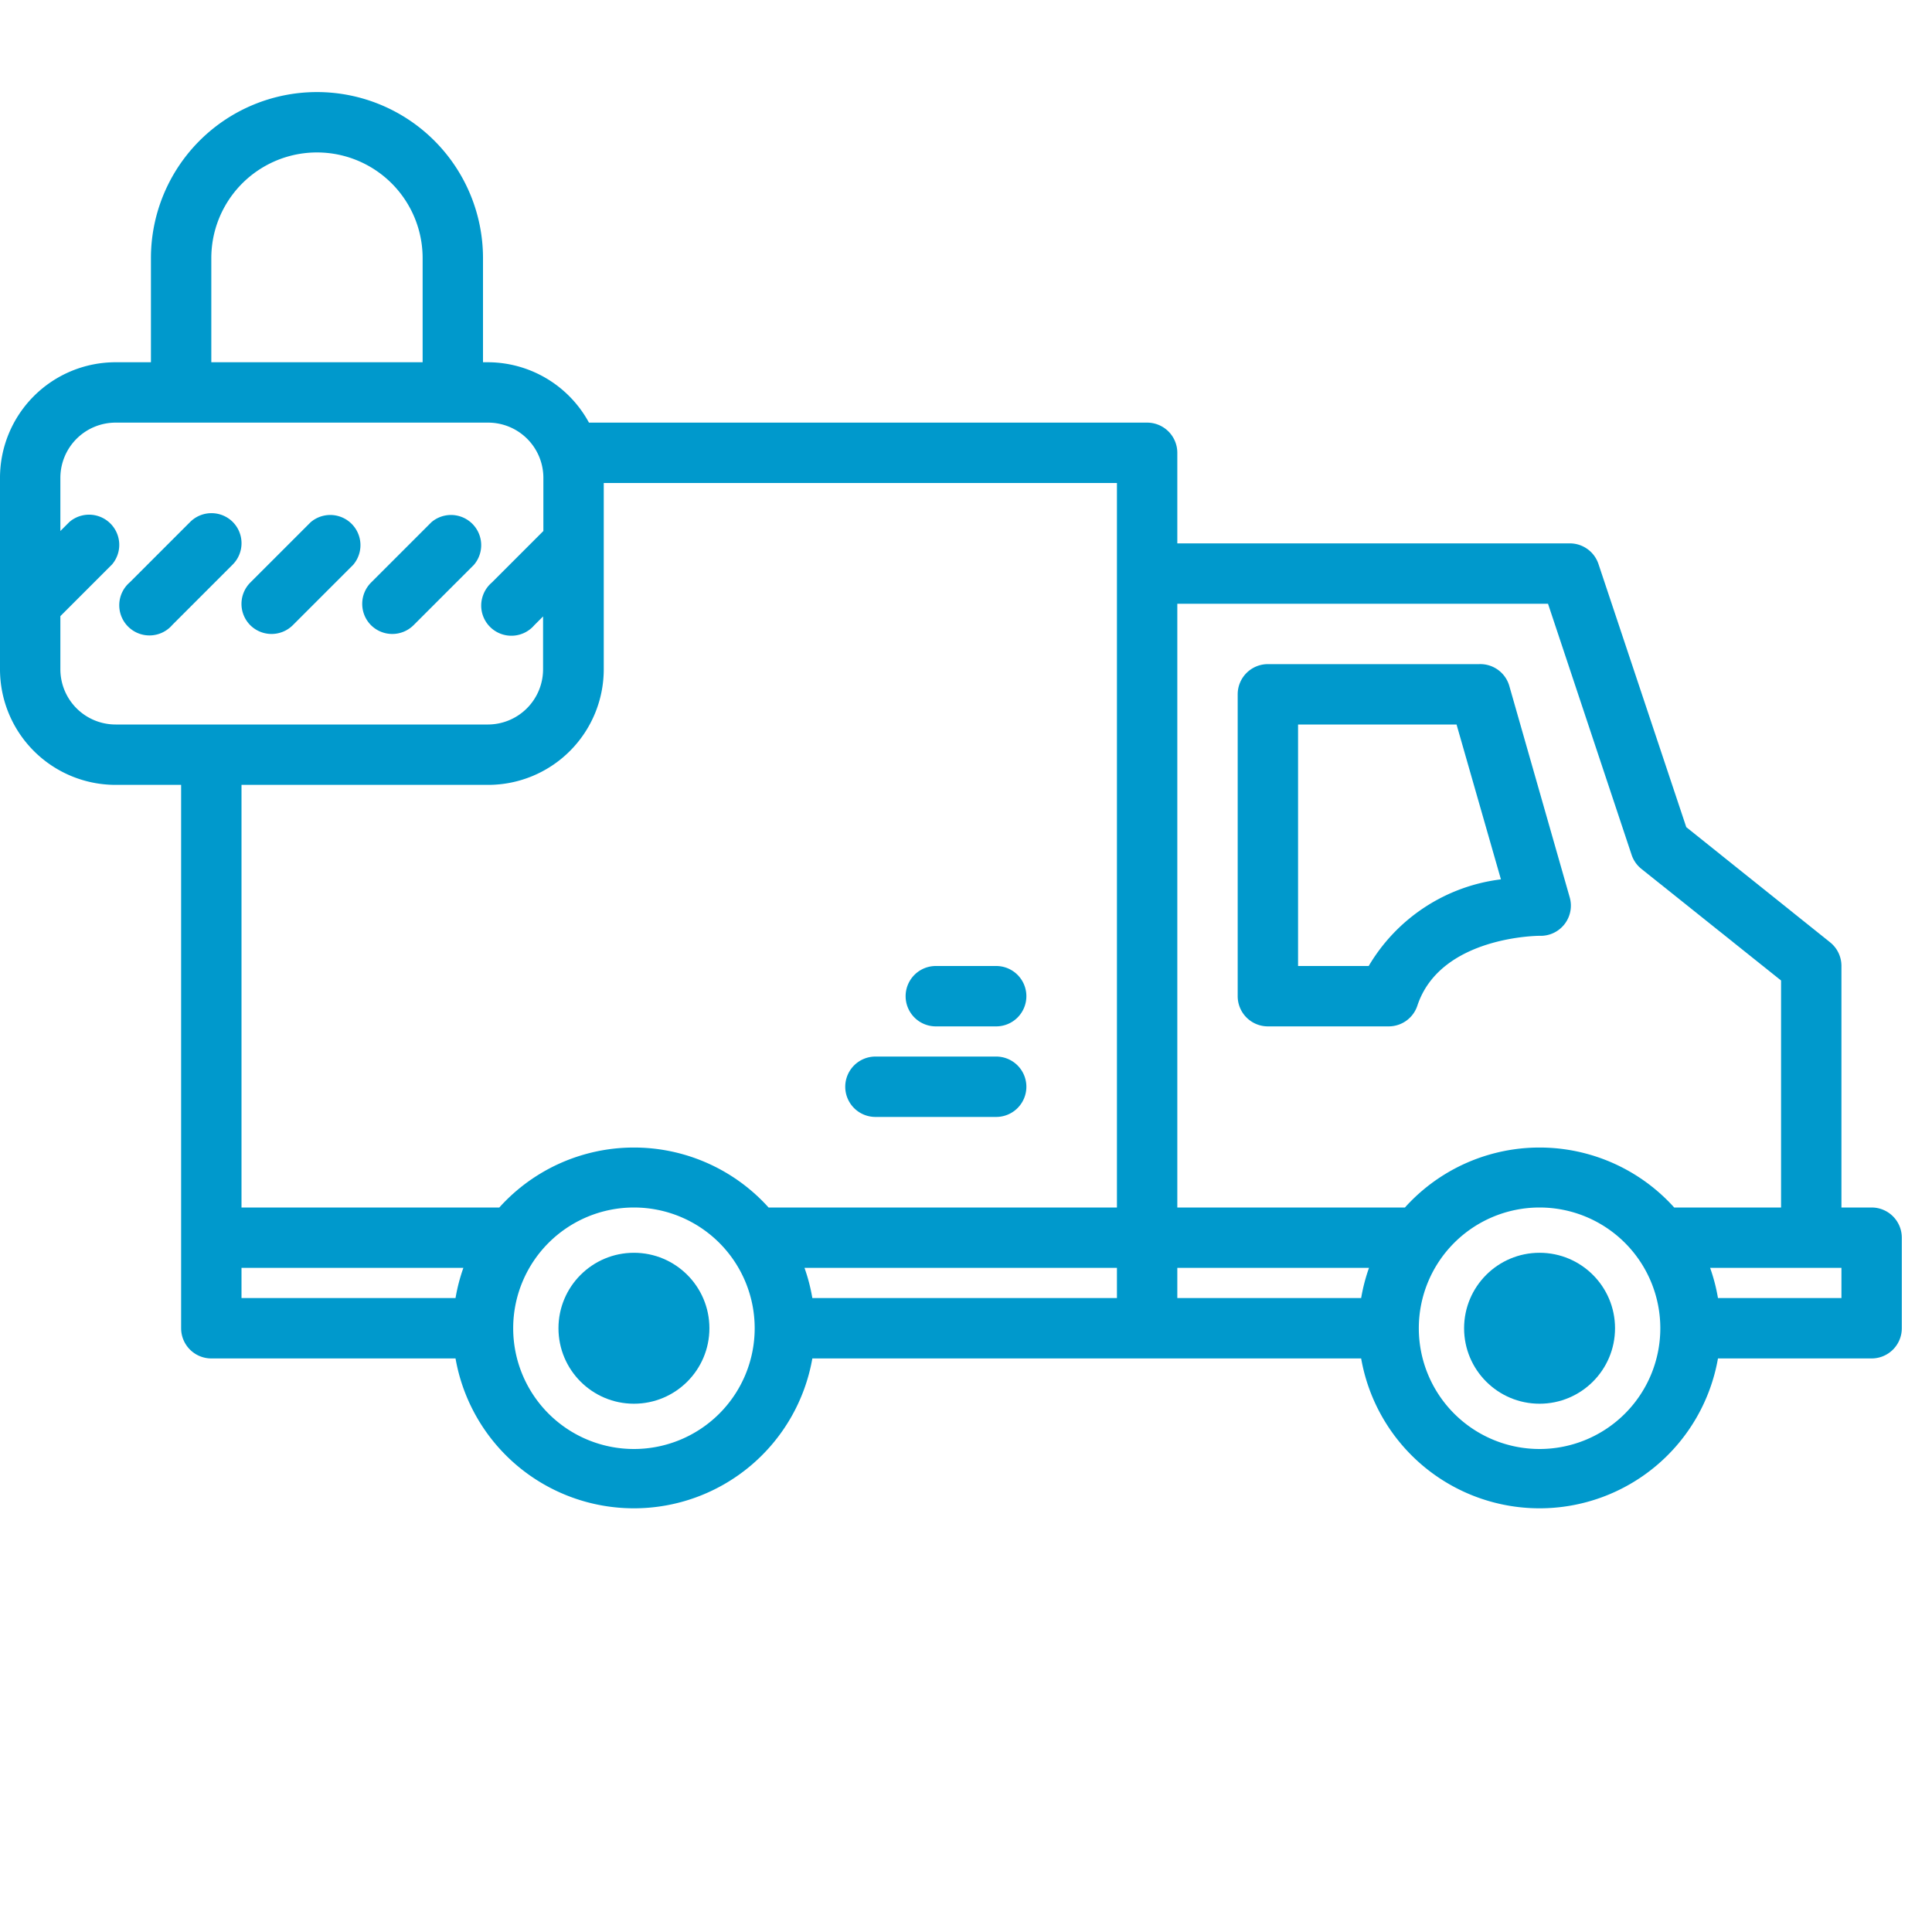 <svg xmlns="http://www.w3.org/2000/svg" version="1.1" xmlns:xlink="http://www.w3.org/1999/xlink" width="50" height="50" x="0" y="0" viewBox="0 0 64 64" style="enable-background:new 0 0 512 512" xml:space="preserve" class=""><g><path d="M62 40h-1v-8a1 1 0 0 0-.37-.78l-4.77-3.82-2.91-8.72A1 1 0 0 0 52 18H39v-3a1 1 0 0 0-1-1H19.51a3.82 3.82 0 0 0-3.34-2H16V8.55a5.5 5.5 0 1 0-11 0V12H3.83A3.83 3.83 0 0 0 0 15.83v6.34A3.83 3.83 0 0 0 3.83 26H6v18a1 1 0 0 0 1 1h8.09a6 6 0 0 0 11.82 0h18.18a6 6 0 0 0 11.82 0H62a1 1 0 0 0 1-1v-3a1 1 0 0 0-1-1ZM51.28 20l2.77 8.32a1 1 0 0 0 .32.46l4.63 3.7V40h-3.54a6 6 0 0 0-8.92 0H39V20ZM7 8.55a3.5 3.5 0 1 1 7 0V12H7ZM2 22.17v-1.76l1.71-1.71a1 1 0 0 0-1.41-1.41l-.3.3v-1.76A1.83 1.83 0 0 1 3.83 14h12.34A1.83 1.83 0 0 1 18 15.83v1.76l-1.71 1.71a1 1 0 1 0 1.41 1.41l.29-.29v1.76A1.83 1.83 0 0 1 16.17 24H3.83A1.83 1.83 0 0 1 2 22.17ZM16.17 26A3.83 3.83 0 0 0 20 22.17V16h17v24H25.46a6 6 0 0 0-8.92 0H8V26ZM8 42h7.35a5.94 5.94 0 0 0-.26 1H8Zm13 6a4 4 0 1 1 4-4 4 4 0 0 1-4 4Zm5.91-5a5.94 5.94 0 0 0-.26-1H37v1ZM39 42h6.35a5.94 5.94 0 0 0-.26 1H39Zm12 6a4 4 0 1 1 4-4 4 4 0 0 1-4 4Zm10-5h-4.09a5.94 5.94 0 0 0-.26-1H61Z" fill="#0099cc" opacity="1" data-original="#000000" class=""></path><circle cx="51" cy="44" r="2.5" fill="#0099cc" opacity="1" data-original="#000000" class=""></circle><circle cx="21" cy="44" r="2.5" fill="#0099cc" opacity="1" data-original="#000000" class=""></circle><path d="M42 34h4a1 1 0 0 0 .95-.68C47.71 31 51 31 51 31a1 1 0 0 0 1-1.27l-2-7a1 1 0 0 0-1-.73h-7a1 1 0 0 0-1 1v10a1 1 0 0 0 1 1Zm1-10h5.25l1.47 5.13A5.92 5.92 0 0 0 45.34 32H43ZM29 37h4a1 1 0 0 0 0-2h-4a1 1 0 0 0 0 2ZM31 34h2a1 1 0 0 0 0-2h-2a1 1 0 0 0 0 2ZM7.71 17.29a1 1 0 0 0-1.41 0l-2 2a1 1 0 1 0 1.41 1.41l2-2a1 1 0 0 0 0-1.41ZM8.29 20.71a1 1 0 0 0 1.41 0l2-2a1 1 0 0 0-1.41-1.41l-2 2a1 1 0 0 0 0 1.41ZM12.29 20.71a1 1 0 0 0 1.41 0l2-2a1 1 0 0 0-1.41-1.41l-2 2a1 1 0 0 0 0 1.41Z" fill="#0099cc" opacity="1" data-original="#000000" class=""></path></g></svg>